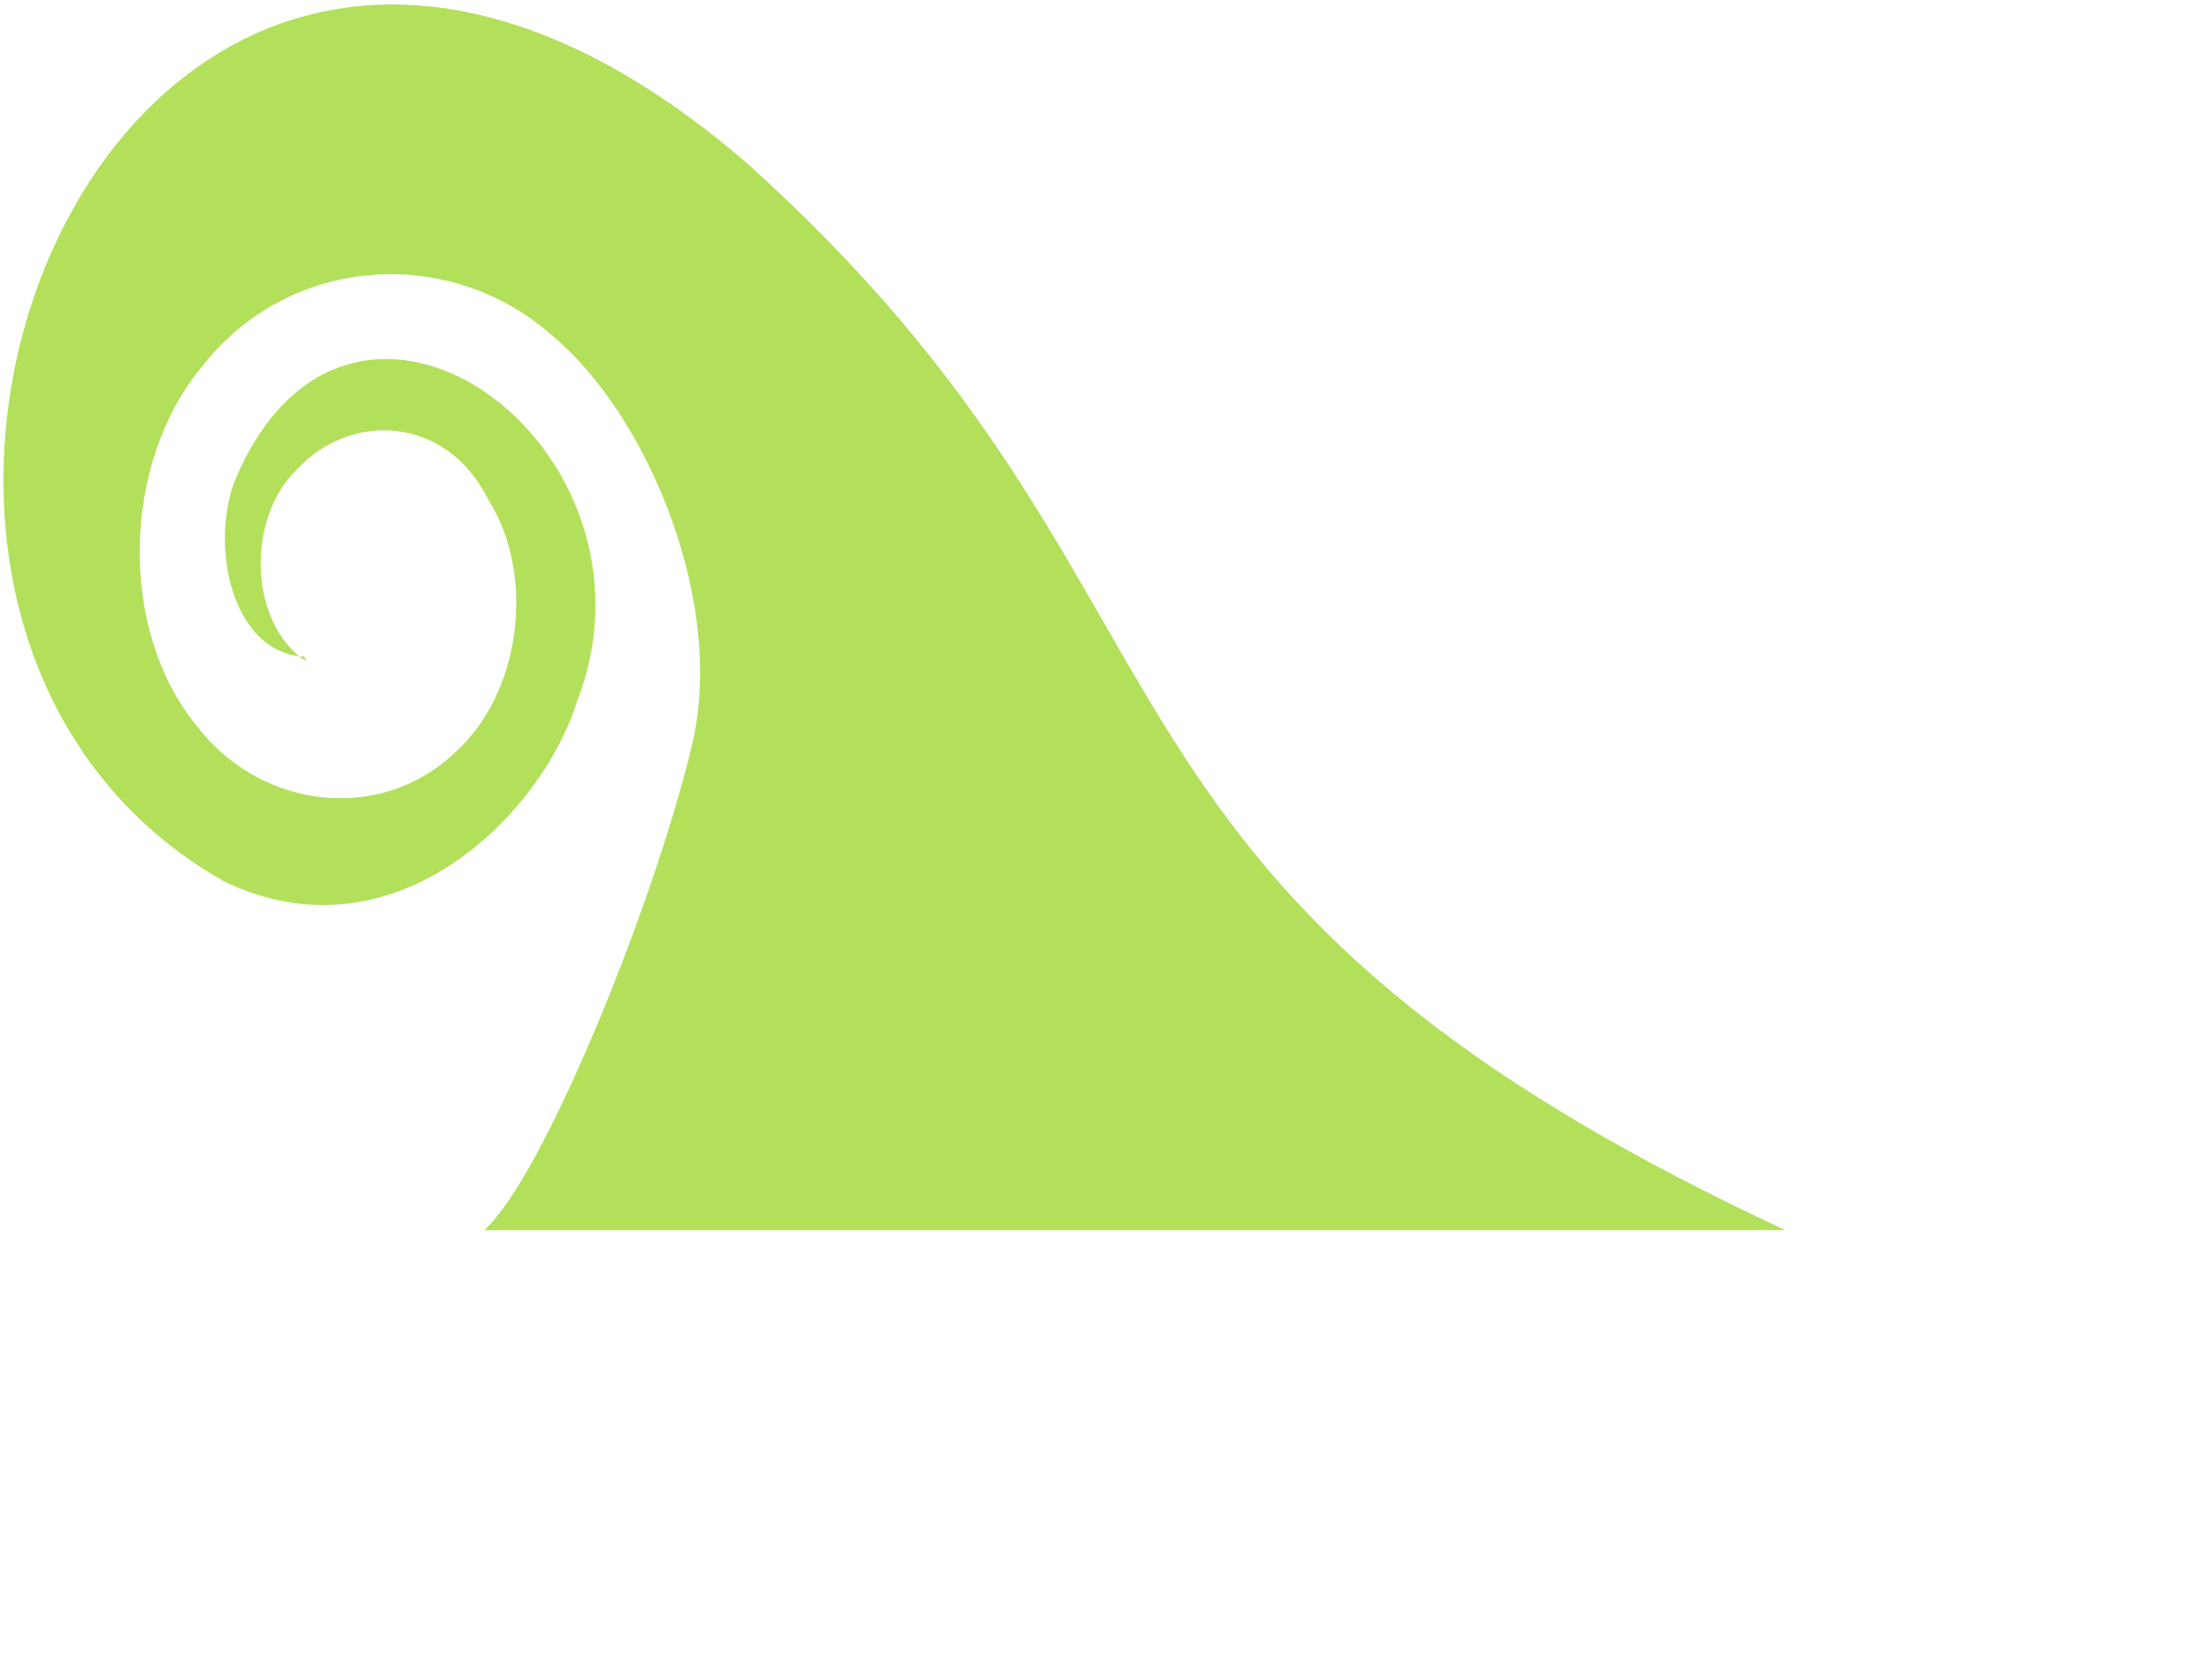<?xml version="1.0"?><svg width="640" height="480" xmlns="http://www.w3.org/2000/svg">
 <title>honeydew single curl wave</title>
 <g>
  <path d="m88.165,189.984c-20.194,-0.765 -27.491,-30.149 -20.546,-50.05c32.751,-80.737 128.173,-10.91 99.289,63.107c-10.292,32.896 -53.09,75.669 -102.106,51.96c-141.195,-80.058 -29.04,-363.315 151.222,-207.864c140.571,126.157 83.468,207.864 300.547,308.79l-376.475,0c17.088,-15.244 49.063,-94.237 59.938,-139.645c10.283,-40.92 -12.252,-96.095 -40.64,-119.514c-29.647,-25.967 -75.857,-23.044 -101.104,9.489c-22.763,27.442 -24.334,75.47 -1.561,103.521c18.379,24.252 53.039,28.68 74.771,8.067c18.884,-16.62 23.924,-50.963 9.739,-73.348c-11.976,-24.126 -39.721,-25.777 -55.613,-8.392c-14.235,13.925 -13.821,44.005 2.843,55.172" id="path3708-9" fill="#b2e05a"/>
  <title>Layer 1</title>
 </g>
</svg>